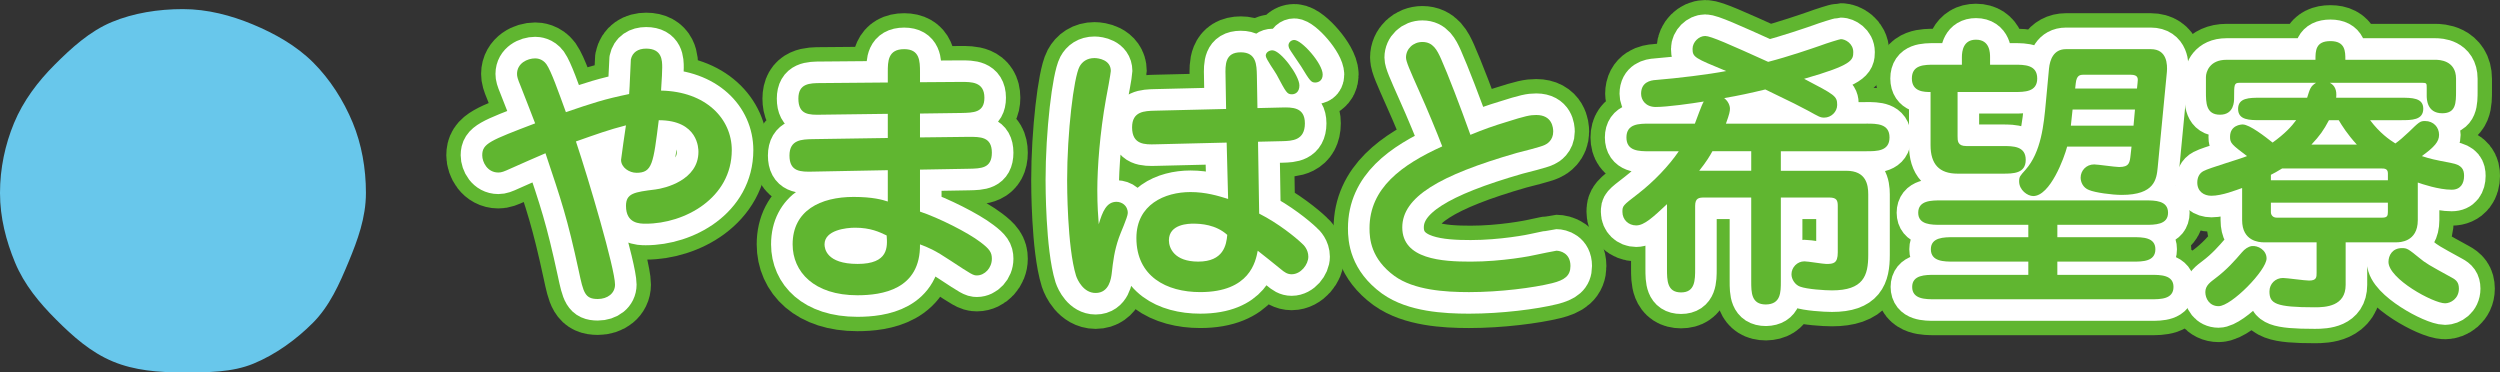<?xml version="1.0" encoding="UTF-8"?>
<svg id="_レイヤー_1" data-name="レイヤー 1" xmlns="http://www.w3.org/2000/svg" version="1.1" viewBox="0 0 173.956 25.914">
  <rect x="0" y="0" width="173.956" height="25.914" fill="#333333" stroke="none"/>
  <defs>
    <style>
      .cls-1 {
        fill: #60b630;
      }

      .cls-1, .cls-2 {
        stroke-width: 0px;
      }

      .cls-3 {
        stroke: #60b630;
        stroke-width: 5px;
      }

      .cls-3, .cls-4 {
        fill: none;
        stroke-linejoin: round;
      }

      .cls-2 {
        fill: #68c7eb;
      }

      .cls-4 {
        stroke: #fff;
        stroke-linecap: round;
        stroke-width: 3px;
      }
    </style>
  </defs>
  <g>
    <g>
      <path class="cls-3" d="M44.275,12.022c-.479,0-1.06-.36-1.06-.9,0-.06.3-2.181.34-2.4-1.181.3-2.061.62-3.48,1.12.88,2.62,2.72,8.862,2.72,9.962,0,.601-.52,1-1.2,1-.899,0-1-.439-1.32-1.94-.8-3.7-1.22-4.921-2.32-8.201-.48.2-1.88.82-2.42,1.06-.48.221-.64.28-.86.28-.76,0-1.12-.72-1.12-1.2,0-.82.54-1.02,3.681-2.221-.28-.739-.74-1.9-1.02-2.62-.2-.48-.24-.641-.24-.82,0-.74.72-1.08,1.26-1.08.12,0,.5.02.78.4.34.479.84,1.92,1.36,3.341,1.88-.641,2.66-.9,4.4-1.261.04-.38.101-2.24.12-2.4.101-.5.5-.76,1.061-.76,1.12,0,1.12.84,1.12,1.319,0,.32-.021.681-.08,1.601,3.121.061,4.921,1.961,4.921,4.141,0,3.341-3.28,5.121-5.981,5.121-.42,0-1.38,0-1.38-1.24,0-.88.58-.96,2.04-1.14.66-.08,3.001-.641,3.001-2.621,0-.199,0-2.2-2.761-2.2-.38,3.021-.44,3.661-1.561,3.661Z"/>
      <path class="cls-3" d="M61.775,5.021c0-.74,0-1.601,1.14-1.601,1.081,0,1.101.82,1.101,1.601v.7l2.86-.02c.7,0,1.621-.021,1.621,1.1,0,1.041-.761,1.041-1.601,1.061l-2.881.04v1.66l3.381-.04c.8,0,1.62-.02,1.62,1.101,0,1.1-.76,1.1-1.601,1.12l-3.4.06v2.921c1.32.44,3.341,1.461,4.201,2.12.64.48.8.721.8,1.161,0,.64-.5,1.16-1.04,1.16-.26,0-.36-.061-1.82-1.021-1.141-.76-1.561-.92-2.141-1.141.04,3.161-2.66,3.541-4.361,3.541-3,0-4.501-1.62-4.501-3.541,0-2.36,1.94-3.301,4.241-3.301,1.341,0,2.021.2,2.381.32v-2.181l-5.201.101c-.86.02-1.641.02-1.641-1.12,0-1.12.88-1.12,1.601-1.141l5.241-.08v-1.681l-4.602.061c-.88.02-1.62.02-1.62-1.12,0-1.061.78-1.08,1.601-1.08l4.621-.04v-.721ZM59.494,15.843c-.601,0-2.121.16-2.121,1.16,0,.28.12,1.36,2.301,1.36,2.16,0,2.08-1.18,2.021-1.98-.5-.239-1.12-.54-2.2-.54Z"/>
      <path class="cls-3" d="M77.694,14.043c.34,0,.78.239.78.78,0,.279-.54,1.46-.62,1.72-.32.921-.4,1.62-.5,2.501-.04.3-.16,1.34-1.12,1.34-.841,0-1.261-.9-1.36-1.2-.62-2-.62-6.381-.62-6.642,0-3.341.46-7.142.859-7.901.181-.34.521-.601,1.041-.601.279,0,1.14.12,1.14.9,0,.12-.28,1.681-.34,1.961-.42,2.34-.6,4.741-.6,6.341,0,1.08.06,1.841.1,2.36.26-.88.54-1.56,1.24-1.56ZM85.276,5.281c-.021-.78-.04-1.641,1.06-1.641s1.101.9,1.12,1.601l.04,2.28,1.661-.04c.739-.021,1.64-.04,1.64,1.1,0,1.201-.9,1.221-1.561,1.24l-1.7.04.08,5.002c1.341.68,2.521,1.64,2.98,2.08.12.1.44.42.44.92,0,.54-.521,1.221-1.16,1.221-.3,0-.5-.141-.76-.36-.801-.64-.881-.72-1.601-1.28-.141.74-.54,2.881-4.001,2.881-2.36,0-4.441-1.101-4.441-3.761,0-2.341,1.98-3.201,3.761-3.201,1.061,0,1.921.261,2.621.48l-.101-3.921-4.94.12c-.74.02-1.641.04-1.641-1.181,0-1.12.86-1.14,1.601-1.16l4.941-.12-.04-2.3ZM83.035,15.562c-.26,0-1.7,0-1.7,1.161,0,.52.36,1.479,2.041,1.479,1.76,0,1.96-1.16,2.02-1.86-.8-.72-1.84-.78-2.36-.78ZM90.416,5.941c0,.5-.32.62-.521.62-.34,0-.399-.12-1.06-1.36-.101-.2-.761-1.101-.761-1.32,0-.24.24-.381.46-.381.581,0,1.881,1.761,1.881,2.441ZM92.036,5.181c0,.48-.359.561-.52.561-.28,0-.36-.101-.98-1.12-.12-.2-.78-1.121-.84-1.28-.021-.061-.04-.141-.04-.181,0-.22.199-.38.399-.38.521,0,1.98,1.641,1.98,2.4Z"/>
      <path class="cls-3" d="M98.794,6.441c-.721-1.621-.961-2.161-.961-2.44,0-.601.5-1.081,1.141-1.081.74,0,1.021.561,1.3,1.181.48,1.08,1.32,3.261,2.041,5.281.92-.38,1.66-.641,2.46-.88,1.381-.44,1.701-.501,2.121-.501,1.12,0,1.18.9,1.18,1.16,0,.601-.439.86-.58.921-.26.14-1.66.479-1.96.56-5.421,1.561-7.962,3.081-7.962,5.182,0,2.221,2.78,2.38,4.761,2.38,2.181,0,4.262-.399,4.562-.479.08-.021,1.34-.28,1.4-.28.26,0,.979.16.979,1.061,0,.68-.399.979-1.28,1.2-1.3.32-3.62.62-5.781.62-1.68,0-3.82-.141-5.181-1.12-1.641-1.2-1.74-2.581-1.74-3.321,0-2.801,2.24-4.421,5.061-5.701-.359-.94-1.08-2.681-1.56-3.74Z"/>
      <path class="cls-3" d="M129.876,8.602c.72,0,1.601,0,1.601.96s-.881.96-1.601.96h-5.961v1.36h4.561c1.38,0,1.521.98,1.521,1.641v4.221c0,1.44-.34,2.461-2.521,2.461-.5,0-1.74-.08-2.221-.26-.34-.12-.6-.501-.6-.86,0-.48.399-.9.899-.9.24,0,1.301.18,1.521.18.5,0,.801-.04.801-.8v-3.241c0-.38-.08-.58-.581-.58h-3.38v5.821c0,.78,0,1.601-1.041,1.621-1.02,0-1.02-.841-1.02-1.621v-5.821h-3.261c-.36,0-.641.021-.641.58v4.382c0,.779,0,1.64-.979,1.64s-.98-.84-.98-1.64v-4.501c-.96.899-1.58,1.479-2.141,1.479-.54,0-.96-.399-.96-.939,0-.421.02-.44,1.06-1.24,1.141-.881,2.181-1.98,2.861-2.981h-2.041c-.72,0-1.601,0-1.601-.96s.881-.96,1.601-.96h3.161c.1-.24.479-1.341.62-1.54-.841.14-2.561.38-3.341.38-.7,0-1.021-.48-1.021-.92,0-.801.641-.94,1.04-.961,1.48-.12,3.642-.38,4.882-.62-2.181-.9-2.341-.96-2.341-1.54,0-.48.44-.9.88-.9.38,0,1.681.58,4.381,1.801,1.4-.36,3.081-.94,3.601-1.12.48-.181,1.381-.46,1.461-.46.3,0,.86.3.86.899,0,.561-.061.9-3.421,1.86,2.141,1.12,2.301,1.2,2.301,1.82,0,.48-.421.881-.9.881-.28,0-.36-.061-1.12-.48-.681-.36-.9-.479-2.981-1.48-.979.24-1.9.44-2.86.601.4.32.4.7.4.74,0,.18-.04.38-.28,1.04h9.782ZM119.154,10.521c-.16.301-.439.761-.92,1.36h3.621v-1.36h-2.701Z"/>
      <path class="cls-3" d="M136.213,6.401v3.08c0,.32,0,.681.601.681h2.54c.721,0,1.601,0,1.601.96s-.88.96-1.601.96h-3.141c-1.28,0-1.88-.66-1.88-1.98v-3.7c-.421,0-1.301,0-1.301-.94,0-.96.86-.96,1.601-.96h1.88v-.521c0-.44.101-1.221.98-1.221.98,0,.98.94.98,1.221v.521h1.681c.72,0,1.6,0,1.6.96,0,.94-.88.94-1.6.94h-3.941ZM143.155,16.503h5.262c.66,0,1.56,0,1.56.841,0,.859-.899.859-1.56.859h-5.262v.921h6.502c.68,0,1.58,0,1.58.84,0,.86-.9.86-1.58.86h-15.023c-.66,0-1.58,0-1.58-.86,0-.84.92-.84,1.58-.84h6.501v-.921h-5.201c-.66,0-1.58,0-1.58-.859,0-.841.92-.841,1.58-.841h5.201v-.86h-6.081c-.66,0-1.58,0-1.58-.84,0-.86.92-.86,1.58-.86h14.223c.66,0,1.581,0,1.581.86,0,.84-.921.84-1.581.84h-6.121v.86ZM148.316,10.202h-4.48c-.2.78-1.181,3.44-2.36,3.44-.4,0-.98-.42-.98-1.021,0-.319.06-.38.439-.8,1.101-1.24,1.28-3.161,1.421-4.701l.22-2.36c.061-.58.3-1.341,1.181-1.341h5.901c1.14,0,1.16,1.081,1.12,1.581l-.641,6.661c-.08.8-.2,1.9-2.5,1.9-.681,0-1.86-.16-2.281-.34-.42-.16-.58-.561-.58-.86,0-.48.381-.92.94-.92.24,0,1.461.18,1.74.18.721,0,.74-.32.801-.88l.06-.54ZM148.556,7.621h-4.341l-.12,1.12h4.361l.1-1.12ZM144.395,6.161h4.301l.04-.38c.04-.32.061-.58-.479-.58h-3.261c-.261,0-.5.02-.561.6l-.04.36Z"/>
      <path class="cls-3" d="M160.535,6.801c.2-.64.24-.8.62-1.04h-5.321c-.38,0-.38.12-.38,1.061,0,.22,0,1.16-.98,1.16s-.98-.84-.98-1.601v-1.021c0-.359.261-1.2,1.421-1.2h6.201c0-.62,0-1.3,1.04-1.3s1.04.72,1.04,1.3h6.281c.221,0,1.421.021,1.421,1.32v.82c0,.86,0,1.58-.961,1.58-1.08,0-1.08-1.02-1.08-1.22v-.54c0-.32,0-.36-.32-.36h-6.421c.34.181.5.5.44,1.04h4.501c.76,0,1.56,0,1.56.761,0,.8-.8.8-1.56.8h-2.141c.68.9,1.34,1.36,1.76,1.62.28-.199.58-.46.94-.8.7-.68.78-.76,1.12-.76.601,0,.98.439.98.96,0,.479-.32.84-1.2,1.48.62.2.8.239,2.04.479.78.141.9.48.9.9,0,.521-.24.96-.86.96-.899,0-2.08-.399-2.36-.5v2.621c0,1.54-1.3,1.54-1.48,1.54h-3.54v2.961c0,1.5-1.4,1.56-2.141,1.56-2.741,0-3.161-.26-3.161-1.1,0-.54.42-.94.94-.94.26,0,1.521.18,1.82.18.521,0,.521-.239.521-.54v-2.12h-3.681c-.32,0-1.501-.08-1.501-1.54v-2.241c-.399.141-1.4.541-2.141.541-.52,0-.979-.301-.979-.921,0-.32.12-.64.439-.8.4-.22,2.561-.84,3.021-1.04-1.061-.801-1.181-.9-1.181-1.341,0-.82.78-.86.88-.86.48,0,1.581.86,2.081,1.261.859-.62,1.32-1.12,1.64-1.561h-2.48c-.76,0-1.561,0-1.561-.78s.78-.78,1.561-.78h3.241ZM157.713,17.983c0,.82-2.44,3.321-3.34,3.321-.62,0-.921-.521-.921-.98s.36-.7.7-.96c.801-.601,1.36-1.241,1.841-1.801.2-.24.439-.4.68-.44.44-.06,1.04.28,1.04.86ZM158.794,11.722c-.36.221-.54.32-.78.44v.38h8.142v-.479c0-.341-.26-.341-.46-.341h-6.901ZM166.156,14.103h-8.142v.66c0,.2.14.38.399.38h7.362c.34,0,.38-.14.38-.399v-.641ZM162.055,8.361c-.381.721-.641,1.08-1.221,1.7h3.161c-.66-.72-1.021-1.3-1.261-1.7h-.68ZM166.196,18.224c0-.44.26-.96.94-.96.359,0,.439.06,1.18.66.48.399.66.5,2.301,1.4.3.159.479.34.479.76,0,.7-.58,1.021-.96,1.021-.82,0-3.94-1.701-3.94-2.881Z"/>
    </g>
    <g>
      <path class="cls-4" d="M44.275,12.022c-.479,0-1.06-.36-1.06-.9,0-.06.3-2.181.34-2.4-1.181.3-2.061.62-3.48,1.12.88,2.62,2.72,8.862,2.72,9.962,0,.601-.52,1-1.2,1-.899,0-1-.439-1.32-1.94-.8-3.7-1.22-4.921-2.32-8.201-.48.2-1.88.82-2.42,1.06-.48.221-.64.28-.86.28-.76,0-1.12-.72-1.12-1.2,0-.82.54-1.02,3.681-2.221-.28-.739-.74-1.9-1.02-2.62-.2-.48-.24-.641-.24-.82,0-.74.72-1.08,1.26-1.08.12,0,.5.02.78.4.34.479.84,1.92,1.36,3.341,1.88-.641,2.66-.9,4.4-1.261.04-.38.101-2.24.12-2.4.101-.5.5-.76,1.061-.76,1.12,0,1.12.84,1.12,1.319,0,.32-.021.681-.08,1.601,3.121.061,4.921,1.961,4.921,4.141,0,3.341-3.28,5.121-5.981,5.121-.42,0-1.38,0-1.38-1.24,0-.88.58-.96,2.04-1.14.66-.08,3.001-.641,3.001-2.621,0-.199,0-2.2-2.761-2.2-.38,3.021-.44,3.661-1.561,3.661Z"/>
      <path class="cls-4" d="M61.775,5.021c0-.74,0-1.601,1.14-1.601,1.081,0,1.101.82,1.101,1.601v.7l2.86-.02c.7,0,1.621-.021,1.621,1.1,0,1.041-.761,1.041-1.601,1.061l-2.881.04v1.66l3.381-.04c.8,0,1.62-.02,1.62,1.101,0,1.1-.76,1.1-1.601,1.12l-3.4.06v2.921c1.32.44,3.341,1.461,4.201,2.12.64.48.8.721.8,1.161,0,.64-.5,1.16-1.04,1.16-.26,0-.36-.061-1.82-1.021-1.141-.76-1.561-.92-2.141-1.141.04,3.161-2.66,3.541-4.361,3.541-3,0-4.501-1.62-4.501-3.541,0-2.36,1.94-3.301,4.241-3.301,1.341,0,2.021.2,2.381.32v-2.181l-5.201.101c-.86.02-1.641.02-1.641-1.12,0-1.12.88-1.12,1.601-1.141l5.241-.08v-1.681l-4.602.061c-.88.02-1.62.02-1.62-1.12,0-1.061.78-1.08,1.601-1.08l4.621-.04v-.721ZM59.494,15.843c-.601,0-2.121.16-2.121,1.16,0,.28.12,1.36,2.301,1.36,2.16,0,2.08-1.18,2.021-1.98-.5-.239-1.12-.54-2.2-.54Z"/>
      <path class="cls-4" d="M77.694,14.043c.34,0,.78.239.78.78,0,.279-.54,1.46-.62,1.72-.32.921-.4,1.62-.5,2.501-.04.3-.16,1.34-1.12,1.34-.841,0-1.261-.9-1.36-1.2-.62-2-.62-6.381-.62-6.642,0-3.341.46-7.142.859-7.901.181-.34.521-.601,1.041-.601.279,0,1.14.12,1.14.9,0,.12-.28,1.681-.34,1.961-.42,2.34-.6,4.741-.6,6.341,0,1.08.06,1.841.1,2.36.26-.88.54-1.56,1.24-1.56ZM85.276,5.281c-.021-.78-.04-1.641,1.06-1.641s1.101.9,1.12,1.601l.04,2.28,1.661-.04c.739-.021,1.64-.04,1.64,1.1,0,1.201-.9,1.221-1.561,1.24l-1.7.04.08,5.002c1.341.68,2.521,1.64,2.98,2.08.12.1.44.42.44.92,0,.54-.521,1.221-1.16,1.221-.3,0-.5-.141-.76-.36-.801-.64-.881-.72-1.601-1.28-.141.74-.54,2.881-4.001,2.881-2.36,0-4.441-1.101-4.441-3.761,0-2.341,1.98-3.201,3.761-3.201,1.061,0,1.921.261,2.621.48l-.101-3.921-4.94.12c-.74.02-1.641.04-1.641-1.181,0-1.12.86-1.14,1.601-1.16l4.941-.12-.04-2.3ZM83.035,15.562c-.26,0-1.7,0-1.7,1.161,0,.52.36,1.479,2.041,1.479,1.76,0,1.96-1.16,2.02-1.86-.8-.72-1.84-.78-2.36-.78ZM90.416,5.941c0,.5-.32.62-.521.62-.34,0-.399-.12-1.06-1.36-.101-.2-.761-1.101-.761-1.32,0-.24.24-.381.46-.381.581,0,1.881,1.761,1.881,2.441ZM92.036,5.181c0,.48-.359.561-.52.561-.28,0-.36-.101-.98-1.12-.12-.2-.78-1.121-.84-1.28-.021-.061-.04-.141-.04-.181,0-.22.199-.38.399-.38.521,0,1.98,1.641,1.98,2.4Z"/>
      <path class="cls-4" d="M98.794,6.441c-.721-1.621-.961-2.161-.961-2.44,0-.601.5-1.081,1.141-1.081.74,0,1.021.561,1.3,1.181.48,1.08,1.32,3.261,2.041,5.281.92-.38,1.66-.641,2.46-.88,1.381-.44,1.701-.501,2.121-.501,1.12,0,1.18.9,1.18,1.16,0,.601-.439.86-.58.921-.26.14-1.66.479-1.96.56-5.421,1.561-7.962,3.081-7.962,5.182,0,2.221,2.78,2.38,4.761,2.38,2.181,0,4.262-.399,4.562-.479.08-.021,1.34-.28,1.4-.28.26,0,.979.16.979,1.061,0,.68-.399.979-1.28,1.2-1.3.32-3.62.62-5.781.62-1.68,0-3.82-.141-5.181-1.12-1.641-1.2-1.74-2.581-1.74-3.321,0-2.801,2.24-4.421,5.061-5.701-.359-.94-1.08-2.681-1.56-3.74Z"/>
      <path class="cls-4" d="M129.876,8.602c.72,0,1.601,0,1.601.96s-.881.96-1.601.96h-5.961v1.36h4.561c1.38,0,1.521.98,1.521,1.641v4.221c0,1.44-.34,2.461-2.521,2.461-.5,0-1.74-.08-2.221-.26-.34-.12-.6-.501-.6-.86,0-.48.399-.9.899-.9.24,0,1.301.18,1.521.18.5,0,.801-.04.801-.8v-3.241c0-.38-.08-.58-.581-.58h-3.38v5.821c0,.78,0,1.601-1.041,1.621-1.02,0-1.02-.841-1.02-1.621v-5.821h-3.261c-.36,0-.641.021-.641.58v4.382c0,.779,0,1.64-.979,1.64s-.98-.84-.98-1.64v-4.501c-.96.899-1.58,1.479-2.141,1.479-.54,0-.96-.399-.96-.939,0-.421.02-.44,1.06-1.24,1.141-.881,2.181-1.98,2.861-2.981h-2.041c-.72,0-1.601,0-1.601-.96s.881-.96,1.601-.96h3.161c.1-.24.479-1.341.62-1.54-.841.14-2.561.38-3.341.38-.7,0-1.021-.48-1.021-.92,0-.801.641-.94,1.04-.961,1.48-.12,3.642-.38,4.882-.62-2.181-.9-2.341-.96-2.341-1.54,0-.48.44-.9.88-.9.38,0,1.681.58,4.381,1.801,1.4-.36,3.081-.94,3.601-1.12.48-.181,1.381-.46,1.461-.46.3,0,.86.3.86.899,0,.561-.061.9-3.421,1.86,2.141,1.12,2.301,1.2,2.301,1.82,0,.48-.421.881-.9.881-.28,0-.36-.061-1.12-.48-.681-.36-.9-.479-2.981-1.48-.979.24-1.9.44-2.86.601.4.32.4.7.4.74,0,.18-.04.38-.28,1.04h9.782ZM119.154,10.521c-.16.301-.439.761-.92,1.36h3.621v-1.36h-2.701Z"/>
      <path class="cls-4" d="M136.213,6.401v3.08c0,.32,0,.681.601.681h2.54c.721,0,1.601,0,1.601.96s-.88.96-1.601.96h-3.141c-1.28,0-1.88-.66-1.88-1.98v-3.7c-.421,0-1.301,0-1.301-.94,0-.96.86-.96,1.601-.96h1.88v-.521c0-.44.101-1.221.98-1.221.98,0,.98.94.98,1.221v.521h1.681c.72,0,1.6,0,1.6.96,0,.94-.88.94-1.6.94h-3.941ZM143.155,16.503h5.262c.66,0,1.56,0,1.56.841,0,.859-.899.859-1.56.859h-5.262v.921h6.502c.68,0,1.58,0,1.58.84,0,.86-.9.86-1.58.86h-15.023c-.66,0-1.58,0-1.58-.86,0-.84.92-.84,1.58-.84h6.501v-.921h-5.201c-.66,0-1.58,0-1.58-.859,0-.841.92-.841,1.58-.841h5.201v-.86h-6.081c-.66,0-1.58,0-1.58-.84,0-.86.92-.86,1.58-.86h14.223c.66,0,1.581,0,1.581.86,0,.84-.921.84-1.581.84h-6.121v.86ZM148.316,10.202h-4.48c-.2.78-1.181,3.44-2.36,3.44-.4,0-.98-.42-.98-1.021,0-.319.06-.38.439-.8,1.101-1.24,1.28-3.161,1.421-4.701l.22-2.36c.061-.58.3-1.341,1.181-1.341h5.901c1.14,0,1.16,1.081,1.12,1.581l-.641,6.661c-.08.8-.2,1.9-2.5,1.9-.681,0-1.86-.16-2.281-.34-.42-.16-.58-.561-.58-.86,0-.48.381-.92.94-.92.24,0,1.461.18,1.74.18.721,0,.74-.32.801-.88l.06-.54ZM148.556,7.621h-4.341l-.12,1.12h4.361l.1-1.12ZM144.395,6.161h4.301l.04-.38c.04-.32.061-.58-.479-.58h-3.261c-.261,0-.5.02-.561.6l-.04.36Z"/>
      <path class="cls-4" d="M160.535,6.801c.2-.64.24-.8.62-1.04h-5.321c-.38,0-.38.12-.38,1.061,0,.22,0,1.16-.98,1.16s-.98-.84-.98-1.601v-1.021c0-.359.261-1.2,1.421-1.2h6.201c0-.62,0-1.3,1.04-1.3s1.04.72,1.04,1.3h6.281c.221,0,1.421.021,1.421,1.32v.82c0,.86,0,1.58-.961,1.58-1.08,0-1.08-1.02-1.08-1.22v-.54c0-.32,0-.36-.32-.36h-6.421c.34.181.5.5.44,1.04h4.501c.76,0,1.56,0,1.56.761,0,.8-.8.8-1.56.8h-2.141c.68.9,1.34,1.36,1.76,1.62.28-.199.58-.46.94-.8.7-.68.78-.76,1.12-.76.601,0,.98.439.98.96,0,.479-.32.84-1.2,1.48.62.2.8.239,2.04.479.78.141.9.48.9.9,0,.521-.24.96-.86.96-.899,0-2.08-.399-2.36-.5v2.621c0,1.54-1.3,1.54-1.48,1.54h-3.54v2.961c0,1.5-1.4,1.56-2.141,1.56-2.741,0-3.161-.26-3.161-1.1,0-.54.42-.94.94-.94.26,0,1.521.18,1.82.18.521,0,.521-.239.521-.54v-2.12h-3.681c-.32,0-1.501-.08-1.501-1.54v-2.241c-.399.141-1.4.541-2.141.541-.52,0-.979-.301-.979-.921,0-.32.12-.64.439-.8.4-.22,2.561-.84,3.021-1.04-1.061-.801-1.181-.9-1.181-1.341,0-.82.78-.86.88-.86.48,0,1.581.86,2.081,1.261.859-.62,1.32-1.12,1.64-1.561h-2.48c-.76,0-1.561,0-1.561-.78s.78-.78,1.561-.78h3.241ZM157.713,17.983c0,.82-2.44,3.321-3.34,3.321-.62,0-.921-.521-.921-.98s.36-.7.7-.96c.801-.601,1.36-1.241,1.841-1.801.2-.24.439-.4.68-.44.44-.06,1.04.28,1.04.86ZM158.794,11.722c-.36.221-.54.32-.78.44v.38h8.142v-.479c0-.341-.26-.341-.46-.341h-6.901ZM166.156,14.103h-8.142v.66c0,.2.14.38.399.38h7.362c.34,0,.38-.14.38-.399v-.641ZM162.055,8.361c-.381.721-.641,1.08-1.221,1.7h3.161c-.66-.72-1.021-1.3-1.261-1.7h-.68ZM166.196,18.224c0-.44.26-.96.94-.96.359,0,.439.06,1.18.66.48.399.66.5,2.301,1.4.3.159.479.34.479.76,0,.7-.58,1.021-.96,1.021-.82,0-3.94-1.701-3.94-2.881Z"/>
    </g>
    <g>
      <path class="cls-1" d="M44.275,12.022c-.479,0-1.06-.359-1.06-.9,0-.06.3-2.18.34-2.4-1.181.301-2.061.62-3.48,1.12.88,2.621,2.72,8.862,2.72,9.963,0,.6-.52,1-1.2,1-.899,0-1-.44-1.32-1.94-.8-3.701-1.22-4.921-2.32-8.202-.48.2-1.88.82-2.42,1.061-.48.22-.64.28-.86.28-.76,0-1.12-.721-1.12-1.2,0-.82.54-1.021,3.681-2.221-.28-.74-.74-1.9-1.02-2.621-.2-.479-.24-.64-.24-.819,0-.74.72-1.081,1.26-1.081.12,0,.5.021.78.4.34.48.84,1.921,1.36,3.341,1.88-.64,2.66-.9,4.4-1.26.04-.381.101-2.241.12-2.401.101-.5.5-.76,1.061-.76,1.12,0,1.12.84,1.12,1.32,0,.32-.021.68-.08,1.601,3.121.06,4.921,1.96,4.921,4.141,0,3.341-3.28,5.121-5.981,5.121-.42,0-1.38,0-1.38-1.24,0-.88.58-.96,2.04-1.141.66-.08,3.001-.64,3.001-2.62,0-.2,0-2.2-2.761-2.2-.38,3.021-.44,3.66-1.561,3.66Z"/>
      <path class="cls-1" d="M61.775,5.021c0-.74,0-1.601,1.14-1.601,1.081,0,1.101.82,1.101,1.601v.7l2.86-.021c.7,0,1.621-.02,1.621,1.101,0,1.04-.761,1.04-1.601,1.06l-2.881.04v1.661l3.381-.04c.8,0,1.62-.021,1.62,1.1,0,1.101-.76,1.101-1.601,1.12l-3.4.061v2.921c1.32.439,3.341,1.46,4.201,2.12.64.48.8.72.8,1.16,0,.641-.5,1.16-1.04,1.16-.26,0-.36-.06-1.82-1.021-1.141-.76-1.561-.92-2.141-1.14.04,3.16-2.66,3.541-4.361,3.541-3,0-4.501-1.621-4.501-3.541,0-2.36,1.94-3.301,4.241-3.301,1.341,0,2.021.2,2.381.32v-2.181l-5.201.1c-.86.021-1.641.021-1.641-1.12,0-1.12.88-1.12,1.601-1.14l5.241-.08v-1.681l-4.602.06c-.88.021-1.62.021-1.62-1.12,0-1.06.78-1.08,1.601-1.08l4.621-.04v-.72ZM59.494,15.844c-.601,0-2.121.16-2.121,1.16,0,.28.12,1.36,2.301,1.36,2.16,0,2.08-1.181,2.021-1.98-.5-.24-1.12-.54-2.2-.54Z"/>
      <path class="cls-1" d="M77.694,14.043c.34,0,.78.24.78.78,0,.28-.54,1.46-.62,1.721-.32.92-.4,1.62-.5,2.5-.04.301-.16,1.341-1.12,1.341-.841,0-1.261-.9-1.36-1.2-.62-2.001-.62-6.382-.62-6.642,0-3.341.46-7.142.859-7.901.181-.341.521-.601,1.041-.601.279,0,1.14.12,1.14.9,0,.12-.28,1.68-.34,1.96-.42,2.341-.6,4.741-.6,6.342,0,1.08.06,1.84.1,2.36.26-.88.54-1.561,1.24-1.561ZM85.276,5.281c-.021-.78-.04-1.641,1.06-1.641s1.101.9,1.12,1.601l.04,2.28,1.661-.04c.739-.02,1.64-.04,1.64,1.101,0,1.2-.9,1.22-1.561,1.24l-1.7.04.08,5.001c1.341.68,2.521,1.641,2.98,2.08.12.101.44.421.44.921,0,.54-.521,1.22-1.16,1.22-.3,0-.5-.14-.76-.359-.801-.641-.881-.721-1.601-1.28-.141.739-.54,2.88-4.001,2.88-2.36,0-4.441-1.1-4.441-3.761,0-2.34,1.98-3.2,3.761-3.2,1.061,0,1.921.26,2.621.479l-.101-3.921-4.94.12c-.74.021-1.641.04-1.641-1.18,0-1.12.86-1.141,1.601-1.16l4.941-.12-.04-2.301ZM83.035,15.563c-.26,0-1.7,0-1.7,1.16,0,.521.36,1.48,2.041,1.48,1.76,0,1.96-1.16,2.02-1.86-.8-.721-1.84-.78-2.36-.78ZM90.416,5.941c0,.5-.32.62-.521.62-.34,0-.399-.12-1.06-1.36-.101-.2-.761-1.101-.761-1.32,0-.24.24-.38.46-.38.581,0,1.881,1.761,1.881,2.44ZM92.036,5.182c0,.479-.359.56-.52.56-.28,0-.36-.1-.98-1.12-.12-.2-.78-1.12-.84-1.28-.021-.06-.04-.14-.04-.18,0-.221.199-.381.399-.381.521,0,1.98,1.641,1.98,2.401Z"/>
      <path class="cls-1" d="M98.794,6.441c-.721-1.62-.961-2.16-.961-2.44,0-.601.5-1.08,1.141-1.08.74,0,1.021.56,1.3,1.18.48,1.081,1.32,3.261,2.041,5.281.92-.38,1.66-.64,2.46-.88,1.381-.44,1.701-.5,2.121-.5,1.12,0,1.18.9,1.18,1.16,0,.601-.439.86-.58.92-.26.141-1.66.48-1.96.561-5.421,1.561-7.962,3.08-7.962,5.181,0,2.221,2.78,2.381,4.761,2.381,2.181,0,4.262-.4,4.562-.48.08-.02,1.34-.279,1.4-.279.26,0,.979.159.979,1.06,0,.681-.399.98-1.28,1.2-1.3.32-3.62.62-5.781.62-1.68,0-3.82-.14-5.181-1.12-1.641-1.2-1.74-2.58-1.74-3.32,0-2.801,2.24-4.421,5.061-5.701-.359-.94-1.08-2.681-1.56-3.741Z"/>
      <path class="cls-1" d="M129.876,8.602c.72,0,1.601,0,1.601.961s-.881.96-1.601.96h-5.961v1.36h4.561c1.38,0,1.521.98,1.521,1.641v4.221c0,1.44-.34,2.46-2.521,2.46-.5,0-1.74-.08-2.221-.26-.34-.12-.6-.5-.6-.86,0-.479.399-.9.899-.9.24,0,1.301.181,1.521.181.5,0,.801-.04.801-.801v-3.24c0-.38-.08-.58-.581-.58h-3.38v5.821c0,.78,0,1.601-1.041,1.62-1.02,0-1.02-.84-1.02-1.62v-5.821h-3.261c-.36,0-.641.02-.641.58v4.381c0,.78,0,1.641-.979,1.641s-.98-.841-.98-1.641v-4.501c-.96.9-1.58,1.48-2.141,1.48-.54,0-.96-.4-.96-.94,0-.42.02-.44,1.06-1.24,1.141-.88,2.181-1.98,2.861-2.98h-2.041c-.72,0-1.601,0-1.601-.96s.881-.961,1.601-.961h3.161c.1-.239.479-1.34.62-1.54-.841.141-2.561.38-3.341.38-.7,0-1.021-.479-1.021-.92,0-.8.641-.94,1.04-.96,1.48-.12,3.642-.38,4.882-.62-2.181-.9-2.341-.96-2.341-1.541,0-.479.44-.899.88-.899.38,0,1.681.58,4.381,1.8,1.4-.359,3.081-.939,3.601-1.12.48-.18,1.381-.46,1.461-.46.3,0,.86.3.86.9,0,.56-.061.9-3.421,1.86,2.141,1.12,2.301,1.2,2.301,1.82,0,.48-.421.88-.9.88-.28,0-.36-.06-1.12-.479-.681-.36-.9-.48-2.981-1.48-.979.24-1.9.439-2.86.6.4.32.4.7.4.74,0,.181-.04.38-.28,1.04h9.782ZM119.154,10.522c-.16.3-.439.76-.92,1.36h3.621v-1.36h-2.701Z"/>
      <path class="cls-1" d="M136.213,6.401v3.081c0,.319,0,.68.601.68h2.54c.721,0,1.601,0,1.601.96s-.88.961-1.601.961h-3.141c-1.28,0-1.88-.66-1.88-1.98v-3.701c-.421,0-1.301,0-1.301-.94,0-.96.86-.96,1.601-.96h1.88v-.52c0-.44.101-1.221.98-1.221.98,0,.98.94.98,1.221v.52h1.681c.72,0,1.6,0,1.6.96,0,.94-.88.94-1.6.94h-3.941ZM143.155,16.504h5.262c.66,0,1.56,0,1.56.84,0,.86-.899.86-1.56.86h-5.262v.92h6.502c.68,0,1.58,0,1.58.841,0,.859-.9.859-1.58.859h-15.023c-.66,0-1.58,0-1.58-.859,0-.841.92-.841,1.58-.841h6.501v-.92h-5.201c-.66,0-1.58,0-1.58-.86,0-.84.92-.84,1.58-.84h5.201v-.86h-6.081c-.66,0-1.58,0-1.58-.84,0-.86.92-.86,1.58-.86h14.223c.66,0,1.581,0,1.581.86,0,.84-.921.84-1.581.84h-6.121v.86ZM148.316,10.202h-4.48c-.2.78-1.181,3.44-2.36,3.44-.4,0-.98-.42-.98-1.02,0-.32.06-.38.439-.801,1.101-1.24,1.28-3.16,1.421-4.7l.22-2.361c.061-.58.3-1.34,1.181-1.34h5.901c1.14,0,1.16,1.08,1.12,1.58l-.641,6.662c-.08.8-.2,1.9-2.5,1.9-.681,0-1.86-.16-2.281-.341-.42-.16-.58-.56-.58-.86,0-.479.381-.92.94-.92.24,0,1.461.181,1.74.181.721,0,.74-.32.801-.881l.06-.54ZM148.556,7.622h-4.341l-.12,1.12h4.361l.1-1.12ZM144.395,6.161h4.301l.04-.38c.04-.32.061-.58-.479-.58h-3.261c-.261,0-.5.021-.561.601l-.04.359Z"/>
      <path class="cls-1" d="M160.535,6.802c.2-.641.24-.801.62-1.04h-5.321c-.38,0-.38.12-.38,1.06,0,.221,0,1.16-.98,1.16s-.98-.84-.98-1.6v-1.021c0-.36.261-1.2,1.421-1.2h6.201c0-.62,0-1.301,1.04-1.301s1.04.721,1.04,1.301h6.281c.221,0,1.421.02,1.421,1.32v.82c0,.86,0,1.58-.961,1.58-1.08,0-1.08-1.021-1.08-1.221v-.54c0-.319,0-.359-.32-.359h-6.421c.34.18.5.5.44,1.04h4.501c.76,0,1.56,0,1.56.76,0,.801-.8.801-1.56.801h-2.141c.68.899,1.34,1.36,1.76,1.62.28-.2.58-.46.94-.801.7-.68.78-.76,1.12-.76.601,0,.98.44.98.96,0,.48-.32.841-1.2,1.48.62.2.8.24,2.04.48.78.14.9.479.9.9,0,.52-.24.96-.86.96-.899,0-2.08-.4-2.36-.5v2.62c0,1.54-1.3,1.54-1.48,1.54h-3.54v2.961c0,1.5-1.4,1.561-2.141,1.561-2.741,0-3.161-.26-3.161-1.101,0-.54.42-.939.94-.939.26,0,1.521.18,1.82.18.521,0,.521-.24.521-.54v-2.121h-3.681c-.32,0-1.501-.079-1.501-1.54v-2.24c-.399.14-1.4.54-2.141.54-.52,0-.979-.3-.979-.92,0-.32.12-.641.439-.801.4-.22,2.561-.84,3.021-1.04-1.061-.8-1.181-.9-1.181-1.34,0-.82.78-.86.88-.86.48,0,1.581.86,2.081,1.26.859-.62,1.32-1.12,1.64-1.56h-2.48c-.76,0-1.561,0-1.561-.78s.78-.78,1.561-.78h3.241ZM157.713,17.984c0,.819-2.44,3.32-3.34,3.32-.62,0-.921-.521-.921-.98s.36-.7.7-.96c.801-.601,1.36-1.24,1.841-1.801.2-.239.439-.399.68-.439.44-.061,1.04.28,1.04.86ZM158.794,11.723c-.36.22-.54.32-.78.44v.38h8.142v-.48c0-.34-.26-.34-.46-.34h-6.901ZM166.156,14.104h-8.142v.66c0,.199.14.38.399.38h7.362c.34,0,.38-.141.38-.4v-.64ZM162.055,8.362c-.381.72-.641,1.08-1.221,1.7h3.161c-.66-.721-1.021-1.301-1.261-1.7h-.68ZM166.196,18.224c0-.439.26-.96.94-.96.359,0,.439.061,1.18.66.48.4.66.5,2.301,1.4.3.16.479.34.479.76,0,.7-.58,1.021-.96,1.021-.82,0-3.94-1.7-3.94-2.881Z"/>
    </g>
  </g>
  <path class="cls-2" d="M25.462,13.428c0,1.718-.58,3.286-1.2,4.779-.642,1.548-1.33,3.096-2.496,4.263-1.167,1.167-2.576,2.189-4.124,2.831-1.494.619-3.201.612-4.918.612s-3.365-.135-4.859-.755c-1.548-.642-2.789-1.749-3.956-2.916-1.167-1.167-2.221-2.43-2.863-3.978-.619-1.494-1.046-3.119-1.046-4.837s.358-3.372.977-4.866c.642-1.548,1.659-2.889,2.826-4.056,1.167-1.167,2.444-2.336,3.992-2.978,1.494-.619,3.211-.894,4.929-.894s3.366.443,4.859,1.062c1.548.642,3.048,1.491,4.215,2.658,1.167,1.167,2.102,2.631,2.744,4.179.619,1.494.921,3.177.921,4.895Z"/>
</svg>